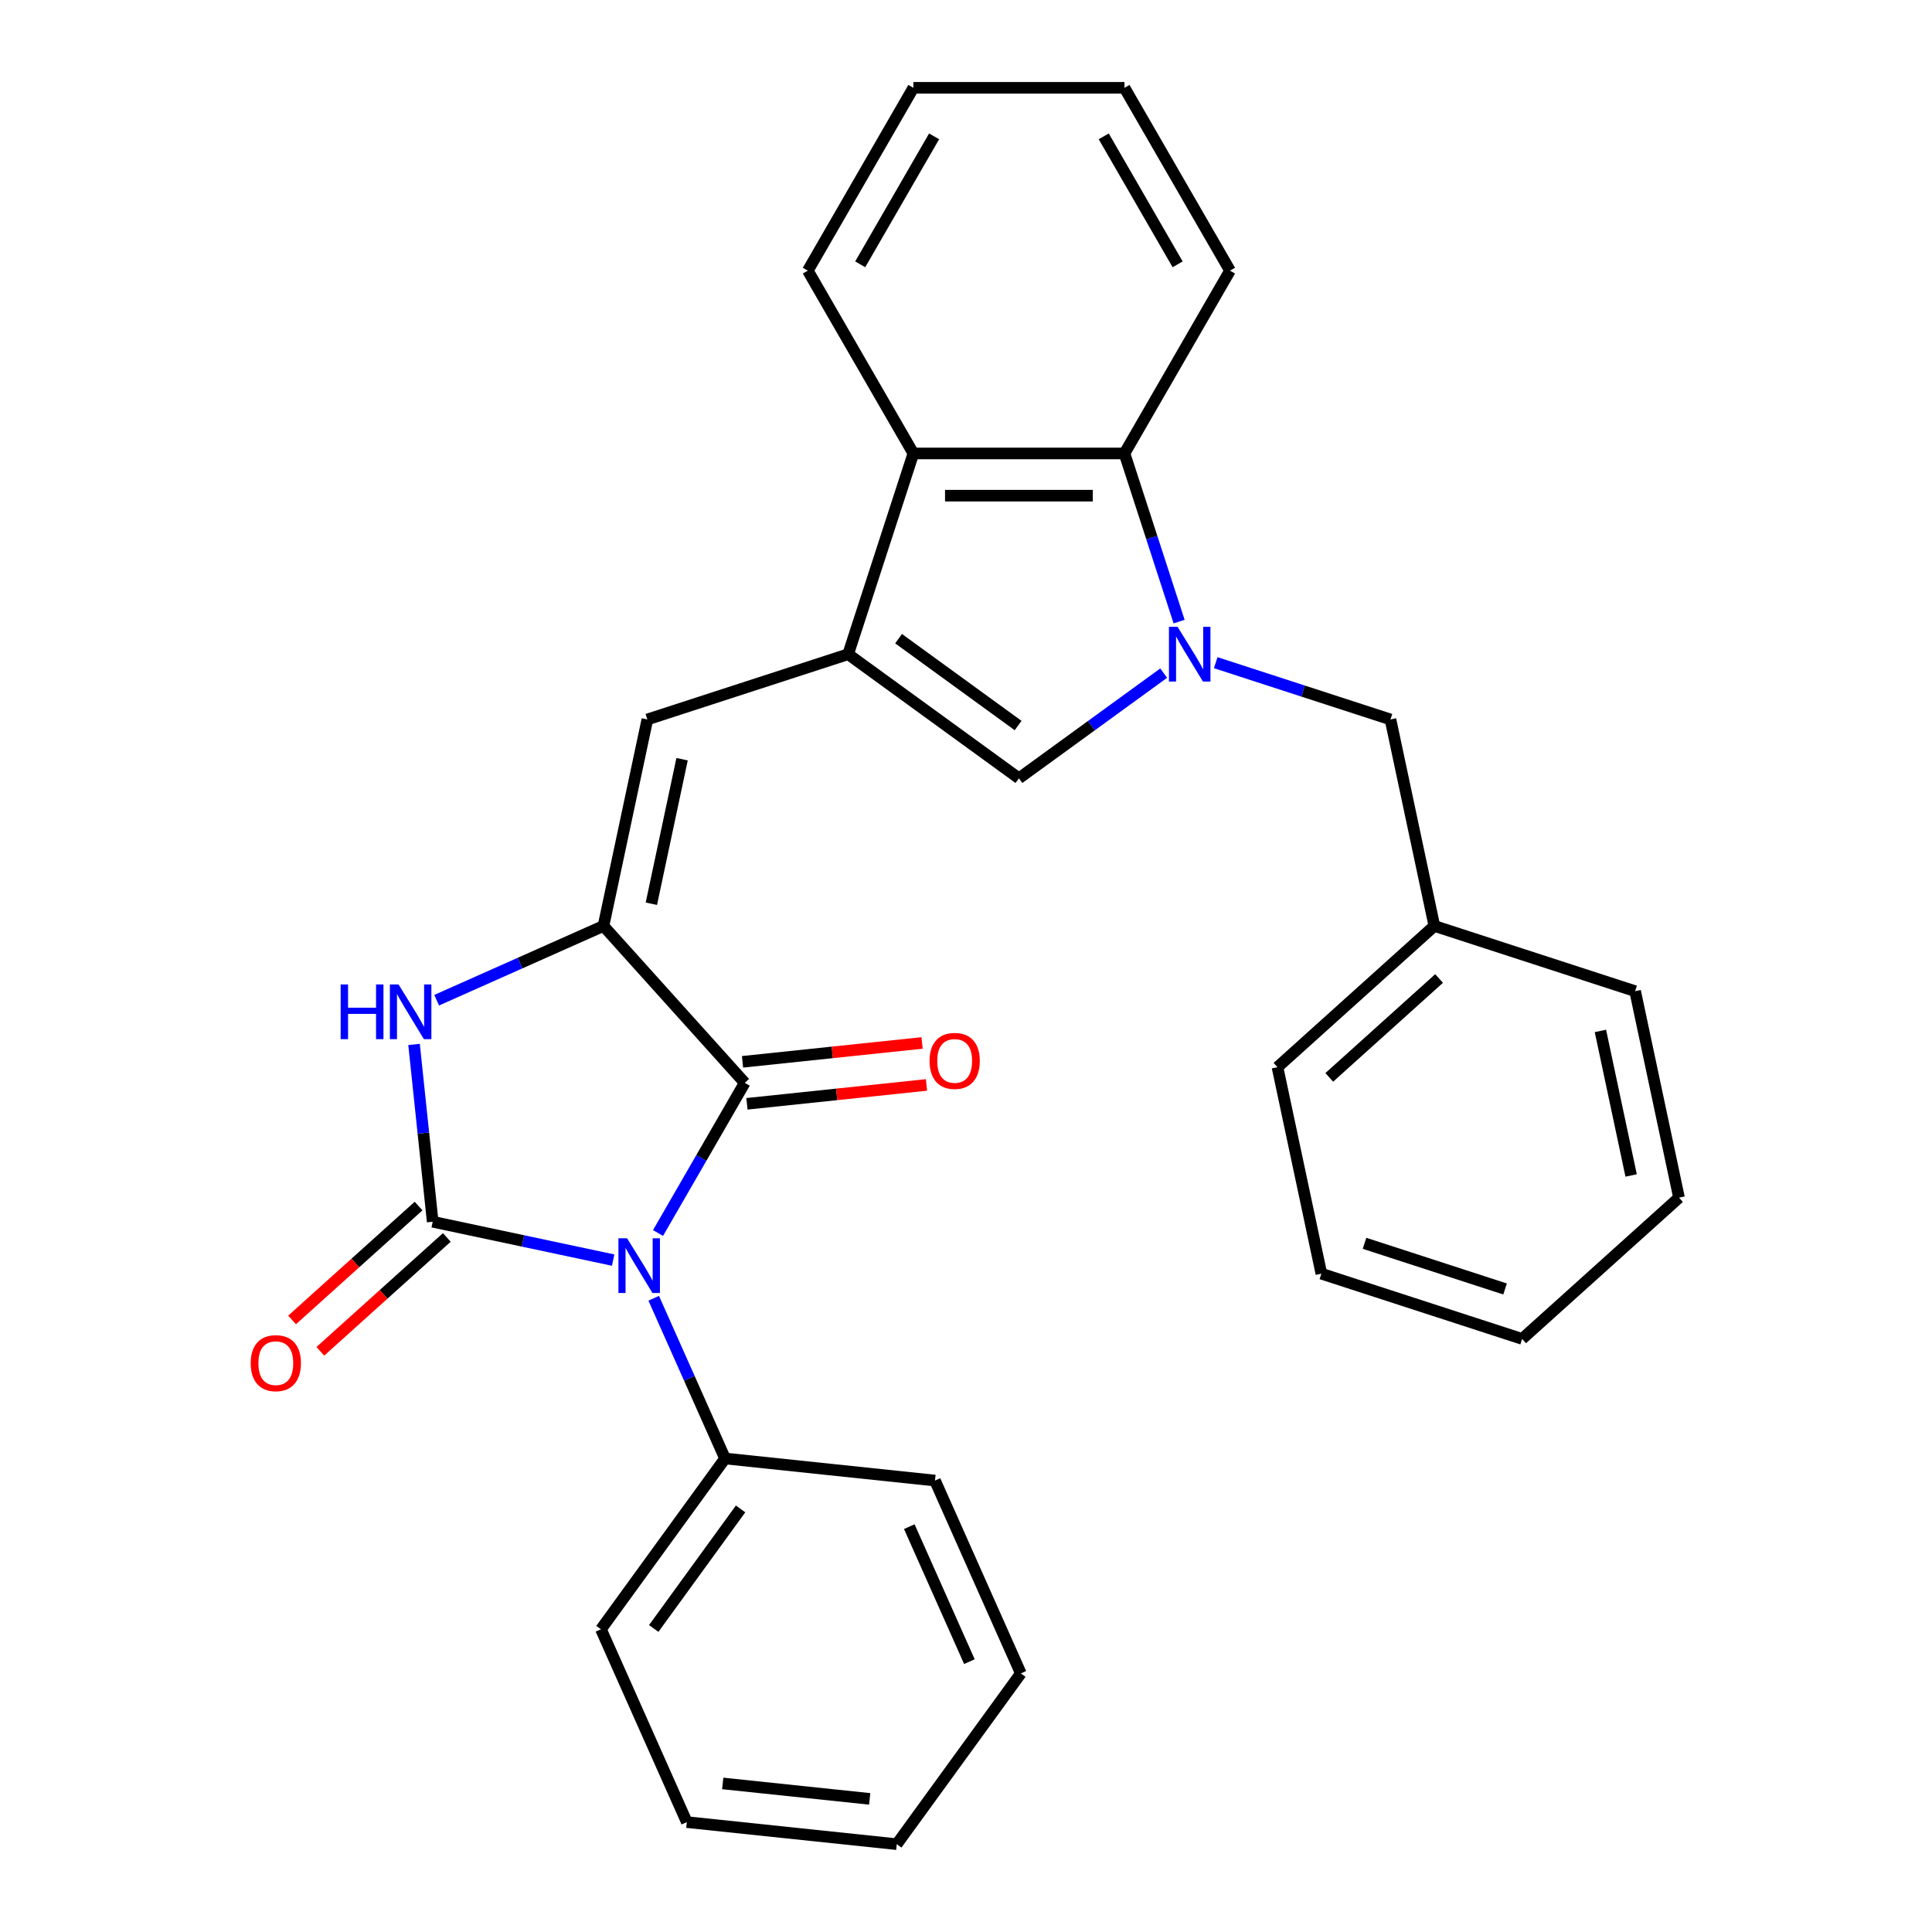 <?xml version='1.0' encoding='iso-8859-1'?>
<svg version='1.1' baseProfile='full'
              xmlns='http://www.w3.org/2000/svg'
                      xmlns:rdkit='http://www.rdkit.org/xml'
                      xmlns:xlink='http://www.w3.org/1999/xlink'
                  xml:space='preserve'
width='1000px' height='1000px' viewBox='0 0 1000 1000'>
<!-- END OF HEADER -->
<rect style='opacity:1.0;fill:#FFFFFF;stroke:none' width='1000' height='1000' x='0' y='0'> </rect>
<path class='bond-0' d='M 317.367,652.227 L 270.665,642.3' style='fill:none;fill-rule:evenodd;stroke:#0000FF;stroke-width:6px;stroke-linecap:butt;stroke-linejoin:miter;stroke-opacity:1' />
<path class='bond-0' d='M 270.665,642.3 L 223.962,632.373' style='fill:none;fill-rule:evenodd;stroke:#000000;stroke-width:6px;stroke-linecap:butt;stroke-linejoin:miter;stroke-opacity:1' />
<path class='bond-2' d='M 340.591,638.199 L 363.031,599.332' style='fill:none;fill-rule:evenodd;stroke:#0000FF;stroke-width:6px;stroke-linecap:butt;stroke-linejoin:miter;stroke-opacity:1' />
<path class='bond-2' d='M 363.031,599.332 L 385.471,560.465' style='fill:none;fill-rule:evenodd;stroke:#000000;stroke-width:6px;stroke-linecap:butt;stroke-linejoin:miter;stroke-opacity:1' />
<path class='bond-10' d='M 338.36,671.982 L 356.82,713.446' style='fill:none;fill-rule:evenodd;stroke:#0000FF;stroke-width:6px;stroke-linecap:butt;stroke-linejoin:miter;stroke-opacity:1' />
<path class='bond-10' d='M 356.82,713.446 L 375.281,754.909' style='fill:none;fill-rule:evenodd;stroke:#000000;stroke-width:6px;stroke-linecap:butt;stroke-linejoin:miter;stroke-opacity:1' />
<path class='bond-4' d='M 223.962,632.373 L 219.139,586.486' style='fill:none;fill-rule:evenodd;stroke:#000000;stroke-width:6px;stroke-linecap:butt;stroke-linejoin:miter;stroke-opacity:1' />
<path class='bond-4' d='M 219.139,586.486 L 214.316,540.599' style='fill:none;fill-rule:evenodd;stroke:#0000FF;stroke-width:6px;stroke-linecap:butt;stroke-linejoin:miter;stroke-opacity:1' />
<path class='bond-12' d='M 216.651,624.253 L 183.917,653.727' style='fill:none;fill-rule:evenodd;stroke:#000000;stroke-width:6px;stroke-linecap:butt;stroke-linejoin:miter;stroke-opacity:1' />
<path class='bond-12' d='M 183.917,653.727 L 151.183,683.201' style='fill:none;fill-rule:evenodd;stroke:#FF0000;stroke-width:6px;stroke-linecap:butt;stroke-linejoin:miter;stroke-opacity:1' />
<path class='bond-12' d='M 231.273,640.493 L 198.539,669.967' style='fill:none;fill-rule:evenodd;stroke:#000000;stroke-width:6px;stroke-linecap:butt;stroke-linejoin:miter;stroke-opacity:1' />
<path class='bond-12' d='M 198.539,669.967 L 165.805,699.441' style='fill:none;fill-rule:evenodd;stroke:#FF0000;stroke-width:6px;stroke-linecap:butt;stroke-linejoin:miter;stroke-opacity:1' />
<path class='bond-1' d='M 312.359,479.265 L 385.471,560.465' style='fill:none;fill-rule:evenodd;stroke:#000000;stroke-width:6px;stroke-linecap:butt;stroke-linejoin:miter;stroke-opacity:1' />
<path class='bond-7' d='M 312.359,479.265 L 335.076,372.388' style='fill:none;fill-rule:evenodd;stroke:#000000;stroke-width:6px;stroke-linecap:butt;stroke-linejoin:miter;stroke-opacity:1' />
<path class='bond-7' d='M 337.142,467.777 L 353.044,392.963' style='fill:none;fill-rule:evenodd;stroke:#000000;stroke-width:6px;stroke-linecap:butt;stroke-linejoin:miter;stroke-opacity:1' />
<path class='bond-29' d='M 312.359,479.265 L 269.186,498.487' style='fill:none;fill-rule:evenodd;stroke:#000000;stroke-width:6px;stroke-linecap:butt;stroke-linejoin:miter;stroke-opacity:1' />
<path class='bond-29' d='M 269.186,498.487 L 226.012,517.709' style='fill:none;fill-rule:evenodd;stroke:#0000FF;stroke-width:6px;stroke-linecap:butt;stroke-linejoin:miter;stroke-opacity:1' />
<path class='bond-13' d='M 386.613,571.331 L 433.081,566.447' style='fill:none;fill-rule:evenodd;stroke:#000000;stroke-width:6px;stroke-linecap:butt;stroke-linejoin:miter;stroke-opacity:1' />
<path class='bond-13' d='M 433.081,566.447 L 479.548,561.563' style='fill:none;fill-rule:evenodd;stroke:#FF0000;stroke-width:6px;stroke-linecap:butt;stroke-linejoin:miter;stroke-opacity:1' />
<path class='bond-13' d='M 384.329,549.598 L 430.796,544.714' style='fill:none;fill-rule:evenodd;stroke:#000000;stroke-width:6px;stroke-linecap:butt;stroke-linejoin:miter;stroke-opacity:1' />
<path class='bond-13' d='M 430.796,544.714 L 477.264,539.83' style='fill:none;fill-rule:evenodd;stroke:#FF0000;stroke-width:6px;stroke-linecap:butt;stroke-linejoin:miter;stroke-opacity:1' />
<path class='bond-3' d='M 602.316,348.411 L 564.853,375.629' style='fill:none;fill-rule:evenodd;stroke:#0000FF;stroke-width:6px;stroke-linecap:butt;stroke-linejoin:miter;stroke-opacity:1' />
<path class='bond-3' d='M 564.853,375.629 L 527.39,402.848' style='fill:none;fill-rule:evenodd;stroke:#000000;stroke-width:6px;stroke-linecap:butt;stroke-linejoin:miter;stroke-opacity:1' />
<path class='bond-11' d='M 629.259,343.001 L 674.481,357.694' style='fill:none;fill-rule:evenodd;stroke:#0000FF;stroke-width:6px;stroke-linecap:butt;stroke-linejoin:miter;stroke-opacity:1' />
<path class='bond-11' d='M 674.481,357.694 L 719.704,372.388' style='fill:none;fill-rule:evenodd;stroke:#000000;stroke-width:6px;stroke-linecap:butt;stroke-linejoin:miter;stroke-opacity:1' />
<path class='bond-31' d='M 610.299,321.732 L 596.161,278.219' style='fill:none;fill-rule:evenodd;stroke:#0000FF;stroke-width:6px;stroke-linecap:butt;stroke-linejoin:miter;stroke-opacity:1' />
<path class='bond-31' d='M 596.161,278.219 L 582.023,234.707' style='fill:none;fill-rule:evenodd;stroke:#000000;stroke-width:6px;stroke-linecap:butt;stroke-linejoin:miter;stroke-opacity:1' />
<path class='bond-5' d='M 438.993,338.623 L 335.076,372.388' style='fill:none;fill-rule:evenodd;stroke:#000000;stroke-width:6px;stroke-linecap:butt;stroke-linejoin:miter;stroke-opacity:1' />
<path class='bond-6' d='M 438.993,338.623 L 527.39,402.848' style='fill:none;fill-rule:evenodd;stroke:#000000;stroke-width:6px;stroke-linecap:butt;stroke-linejoin:miter;stroke-opacity:1' />
<path class='bond-6' d='M 465.098,330.578 L 526.975,375.535' style='fill:none;fill-rule:evenodd;stroke:#000000;stroke-width:6px;stroke-linecap:butt;stroke-linejoin:miter;stroke-opacity:1' />
<path class='bond-9' d='M 438.993,338.623 L 472.758,234.707' style='fill:none;fill-rule:evenodd;stroke:#000000;stroke-width:6px;stroke-linecap:butt;stroke-linejoin:miter;stroke-opacity:1' />
<path class='bond-8' d='M 582.023,234.707 L 472.758,234.707' style='fill:none;fill-rule:evenodd;stroke:#000000;stroke-width:6px;stroke-linecap:butt;stroke-linejoin:miter;stroke-opacity:1' />
<path class='bond-8' d='M 565.633,256.56 L 489.148,256.56' style='fill:none;fill-rule:evenodd;stroke:#000000;stroke-width:6px;stroke-linecap:butt;stroke-linejoin:miter;stroke-opacity:1' />
<path class='bond-15' d='M 582.023,234.707 L 636.655,140.081' style='fill:none;fill-rule:evenodd;stroke:#000000;stroke-width:6px;stroke-linecap:butt;stroke-linejoin:miter;stroke-opacity:1' />
<path class='bond-16' d='M 472.758,234.707 L 418.125,140.081' style='fill:none;fill-rule:evenodd;stroke:#000000;stroke-width:6px;stroke-linecap:butt;stroke-linejoin:miter;stroke-opacity:1' />
<path class='bond-17' d='M 375.281,754.909 L 311.057,843.306' style='fill:none;fill-rule:evenodd;stroke:#000000;stroke-width:6px;stroke-linecap:butt;stroke-linejoin:miter;stroke-opacity:1' />
<path class='bond-17' d='M 383.327,781.013 L 338.37,842.891' style='fill:none;fill-rule:evenodd;stroke:#000000;stroke-width:6px;stroke-linecap:butt;stroke-linejoin:miter;stroke-opacity:1' />
<path class='bond-18' d='M 375.281,754.909 L 483.947,766.33' style='fill:none;fill-rule:evenodd;stroke:#000000;stroke-width:6px;stroke-linecap:butt;stroke-linejoin:miter;stroke-opacity:1' />
<path class='bond-14' d='M 719.704,372.388 L 742.422,479.265' style='fill:none;fill-rule:evenodd;stroke:#000000;stroke-width:6px;stroke-linecap:butt;stroke-linejoin:miter;stroke-opacity:1' />
<path class='bond-19' d='M 742.422,479.265 L 661.222,552.377' style='fill:none;fill-rule:evenodd;stroke:#000000;stroke-width:6px;stroke-linecap:butt;stroke-linejoin:miter;stroke-opacity:1' />
<path class='bond-19' d='M 744.864,506.472 L 688.024,557.651' style='fill:none;fill-rule:evenodd;stroke:#000000;stroke-width:6px;stroke-linecap:butt;stroke-linejoin:miter;stroke-opacity:1' />
<path class='bond-20' d='M 742.422,479.265 L 846.338,513.03' style='fill:none;fill-rule:evenodd;stroke:#000000;stroke-width:6px;stroke-linecap:butt;stroke-linejoin:miter;stroke-opacity:1' />
<path class='bond-32' d='M 636.655,140.081 L 582.023,45.455' style='fill:none;fill-rule:evenodd;stroke:#000000;stroke-width:6px;stroke-linecap:butt;stroke-linejoin:miter;stroke-opacity:1' />
<path class='bond-32' d='M 609.535,136.813 L 571.292,70.575' style='fill:none;fill-rule:evenodd;stroke:#000000;stroke-width:6px;stroke-linecap:butt;stroke-linejoin:miter;stroke-opacity:1' />
<path class='bond-22' d='M 418.125,140.081 L 472.758,45.455' style='fill:none;fill-rule:evenodd;stroke:#000000;stroke-width:6px;stroke-linecap:butt;stroke-linejoin:miter;stroke-opacity:1' />
<path class='bond-22' d='M 445.246,136.813 L 483.488,70.575' style='fill:none;fill-rule:evenodd;stroke:#000000;stroke-width:6px;stroke-linecap:butt;stroke-linejoin:miter;stroke-opacity:1' />
<path class='bond-23' d='M 311.057,843.306 L 355.499,943.124' style='fill:none;fill-rule:evenodd;stroke:#000000;stroke-width:6px;stroke-linecap:butt;stroke-linejoin:miter;stroke-opacity:1' />
<path class='bond-24' d='M 483.947,766.33 L 528.389,866.148' style='fill:none;fill-rule:evenodd;stroke:#000000;stroke-width:6px;stroke-linecap:butt;stroke-linejoin:miter;stroke-opacity:1' />
<path class='bond-24' d='M 470.65,790.191 L 501.759,860.064' style='fill:none;fill-rule:evenodd;stroke:#000000;stroke-width:6px;stroke-linecap:butt;stroke-linejoin:miter;stroke-opacity:1' />
<path class='bond-25' d='M 661.222,552.377 L 683.939,659.254' style='fill:none;fill-rule:evenodd;stroke:#000000;stroke-width:6px;stroke-linecap:butt;stroke-linejoin:miter;stroke-opacity:1' />
<path class='bond-26' d='M 846.338,513.03 L 869.056,619.907' style='fill:none;fill-rule:evenodd;stroke:#000000;stroke-width:6px;stroke-linecap:butt;stroke-linejoin:miter;stroke-opacity:1' />
<path class='bond-26' d='M 828.371,533.605 L 844.273,608.419' style='fill:none;fill-rule:evenodd;stroke:#000000;stroke-width:6px;stroke-linecap:butt;stroke-linejoin:miter;stroke-opacity:1' />
<path class='bond-21' d='M 582.023,45.455 L 472.758,45.455' style='fill:none;fill-rule:evenodd;stroke:#000000;stroke-width:6px;stroke-linecap:butt;stroke-linejoin:miter;stroke-opacity:1' />
<path class='bond-30' d='M 355.499,943.124 L 464.165,954.545' style='fill:none;fill-rule:evenodd;stroke:#000000;stroke-width:6px;stroke-linecap:butt;stroke-linejoin:miter;stroke-opacity:1' />
<path class='bond-30' d='M 374.083,923.104 L 450.149,931.099' style='fill:none;fill-rule:evenodd;stroke:#000000;stroke-width:6px;stroke-linecap:butt;stroke-linejoin:miter;stroke-opacity:1' />
<path class='bond-27' d='M 528.389,866.148 L 464.165,954.545' style='fill:none;fill-rule:evenodd;stroke:#000000;stroke-width:6px;stroke-linecap:butt;stroke-linejoin:miter;stroke-opacity:1' />
<path class='bond-33' d='M 683.939,659.254 L 787.856,693.019' style='fill:none;fill-rule:evenodd;stroke:#000000;stroke-width:6px;stroke-linecap:butt;stroke-linejoin:miter;stroke-opacity:1' />
<path class='bond-33' d='M 706.28,643.536 L 779.022,667.171' style='fill:none;fill-rule:evenodd;stroke:#000000;stroke-width:6px;stroke-linecap:butt;stroke-linejoin:miter;stroke-opacity:1' />
<path class='bond-28' d='M 869.056,619.907 L 787.856,693.019' style='fill:none;fill-rule:evenodd;stroke:#000000;stroke-width:6px;stroke-linecap:butt;stroke-linejoin:miter;stroke-opacity:1' />
<path  class='atom-0' d='M 324.579 640.931
L 333.859 655.931
Q 334.779 657.411, 336.259 660.091
Q 337.739 662.771, 337.819 662.931
L 337.819 640.931
L 341.579 640.931
L 341.579 669.251
L 337.699 669.251
L 327.739 652.851
Q 326.579 650.931, 325.339 648.731
Q 324.139 646.531, 323.779 645.851
L 323.779 669.251
L 320.099 669.251
L 320.099 640.931
L 324.579 640.931
' fill='#0000FF'/>
<path  class='atom-4' d='M 609.527 324.463
L 618.807 339.463
Q 619.727 340.943, 621.207 343.623
Q 622.687 346.303, 622.767 346.463
L 622.767 324.463
L 626.527 324.463
L 626.527 352.783
L 622.647 352.783
L 612.687 336.383
Q 611.527 334.463, 610.287 332.263
Q 609.087 330.063, 608.727 329.383
L 608.727 352.783
L 605.047 352.783
L 605.047 324.463
L 609.527 324.463
' fill='#0000FF'/>
<path  class='atom-5' d='M 176.321 509.547
L 180.161 509.547
L 180.161 521.587
L 194.641 521.587
L 194.641 509.547
L 198.481 509.547
L 198.481 537.867
L 194.641 537.867
L 194.641 524.787
L 180.161 524.787
L 180.161 537.867
L 176.321 537.867
L 176.321 509.547
' fill='#0000FF'/>
<path  class='atom-5' d='M 206.281 509.547
L 215.561 524.547
Q 216.481 526.027, 217.961 528.707
Q 219.441 531.387, 219.521 531.547
L 219.521 509.547
L 223.281 509.547
L 223.281 537.867
L 219.401 537.867
L 209.441 521.467
Q 208.281 519.547, 207.041 517.347
Q 205.841 515.147, 205.481 514.467
L 205.481 537.867
L 201.801 537.867
L 201.801 509.547
L 206.281 509.547
' fill='#0000FF'/>
<path  class='atom-13' d='M 129.762 705.566
Q 129.762 698.766, 133.122 694.966
Q 136.482 691.166, 142.762 691.166
Q 149.042 691.166, 152.402 694.966
Q 155.762 698.766, 155.762 705.566
Q 155.762 712.446, 152.362 716.366
Q 148.962 720.246, 142.762 720.246
Q 136.522 720.246, 133.122 716.366
Q 129.762 712.486, 129.762 705.566
M 142.762 717.046
Q 147.082 717.046, 149.402 714.166
Q 151.762 711.246, 151.762 705.566
Q 151.762 700.006, 149.402 697.206
Q 147.082 694.366, 142.762 694.366
Q 138.442 694.366, 136.082 697.166
Q 133.762 699.966, 133.762 705.566
Q 133.762 711.286, 136.082 714.166
Q 138.442 717.046, 142.762 717.046
' fill='#FF0000'/>
<path  class='atom-14' d='M 481.137 549.123
Q 481.137 542.323, 484.497 538.523
Q 487.857 534.723, 494.137 534.723
Q 500.417 534.723, 503.777 538.523
Q 507.137 542.323, 507.137 549.123
Q 507.137 556.003, 503.737 559.923
Q 500.337 563.803, 494.137 563.803
Q 487.897 563.803, 484.497 559.923
Q 481.137 556.043, 481.137 549.123
M 494.137 560.603
Q 498.457 560.603, 500.777 557.723
Q 503.137 554.803, 503.137 549.123
Q 503.137 543.563, 500.777 540.763
Q 498.457 537.923, 494.137 537.923
Q 489.817 537.923, 487.457 540.723
Q 485.137 543.523, 485.137 549.123
Q 485.137 554.843, 487.457 557.723
Q 489.817 560.603, 494.137 560.603
' fill='#FF0000'/>
</svg>
